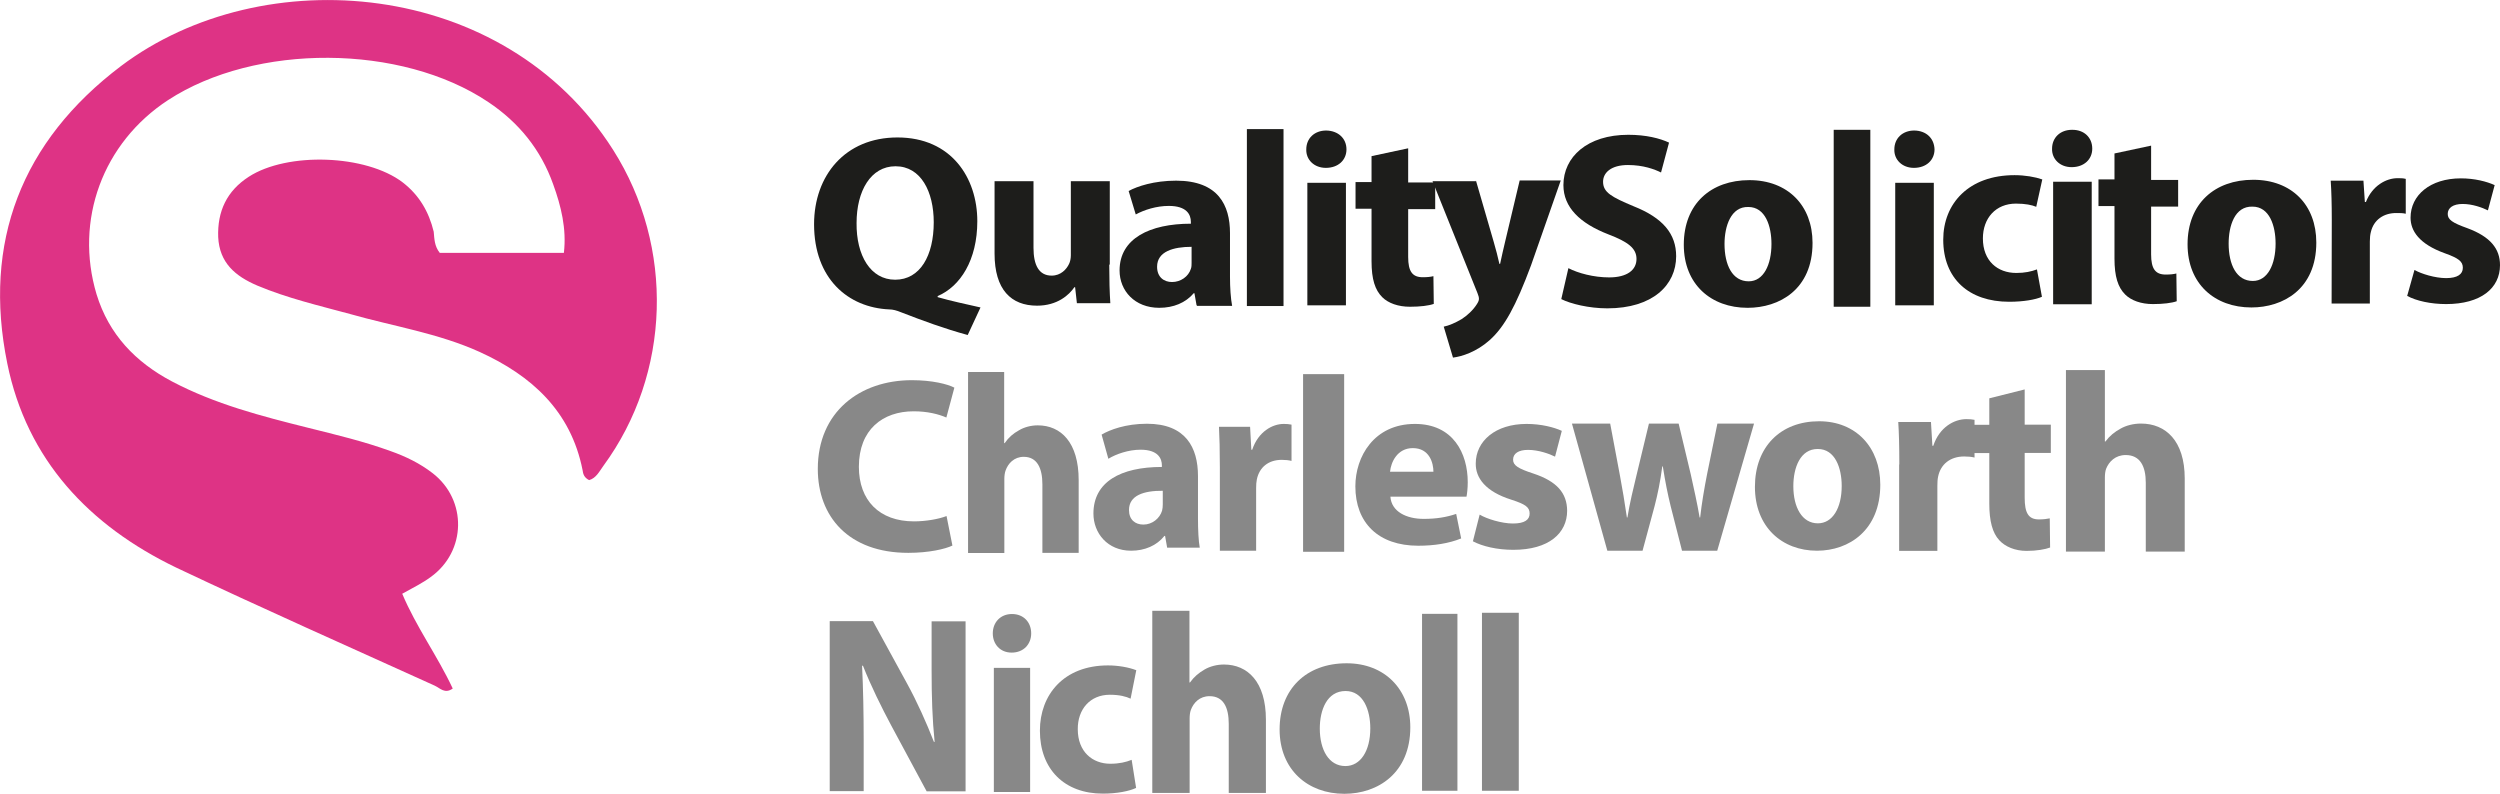<?xml version="1.0" encoding="utf-8"?>
<!-- Generator: Adobe Illustrator 27.0.0, SVG Export Plug-In . SVG Version: 6.00 Build 0)  -->
<svg version="1.1" id="Layer_1" xmlns="http://www.w3.org/2000/svg" xmlns:xlink="http://www.w3.org/1999/xlink" x="0px" y="0px"
	 viewBox="0 0 1405.9 446.4" style="enable-background:new 0 0 1405.9 446.4;" xml:space="preserve">
<style type="text/css">
	.st0{fill:#DE3385;}
	.st1{fill:#1D1D1B;}
	.st2{fill:#888888;}
</style>
<g id="RPgfBa.tif">
	<g>
		<path class="st0" d="M247.3,142.2c22.7,0,45.6,0,69.8,0c1.6-13.5-1.6-26.4-6-38.5c-6.9-19.5-19.3-34.8-36.5-46.3
			c-48.9-32.8-130.9-33.2-180.1-1.1c-36.7,24-52.7,67.5-40.2,109.2c6.9,22.5,21.8,38.1,42.4,49c24.3,12.8,50.3,19.5,76.7,26.1
			c15.6,3.9,31.2,7.6,46.3,13.1c8.5,3,16.5,6.9,23.6,12.4c19.5,15.1,19,44-1.1,58.4c-4.6,3.4-9.9,6-16,9.4
			c7.8,18.6,19.9,35.1,28.4,53.3c-4.4,3.2-7.1-0.2-10.1-1.6c-48.5-22-97.3-43.6-145.4-66.4c-49-23.6-84-60.7-95-114.8
			C-9.8,136.3,12,79.5,68.1,37.1c79.7-60,215.5-49.2,276.7,47.2c34.6,54.5,32.6,125.8-5.5,177.7c-2.3,3.2-4.1,6.9-8,8
			c-2.8-1.4-3.4-3.4-3.7-5.7c-6.6-33.2-28.7-53.1-57.9-66.4c-23.2-10.5-48.5-14.4-72.8-21.3c-17.7-4.8-35.3-8.9-52.2-16
			c-12.4-5.3-21.3-12.8-22-27.3c-0.5-14.4,4.8-25.9,17.2-33.9c21.6-14,65.9-12.6,86.6,3.2c9.2,7.1,14.7,16.5,17.4,27.7
			C244.3,134.5,244.3,138.4,247.3,142.2z"/>
	</g>
</g>
<g>
	<path class="st1" d="M544.2,188.4c-13.2-3.6-25.1-8-37.5-12.8c-2.4-1-4.6-1.6-6.6-1.6c-23.1-1-42.3-17.2-42.3-47.9
		c0-27.3,17.4-48.8,46.9-48.8c30.3,0,44.9,22.7,44.9,47.1c0,21.9-9.6,36.7-22.3,42.1v0.6c7.6,2.2,16.2,4,24.1,5.8L544.2,188.4z
		 M525.1,125c0-17.2-7.2-31.5-21.5-31.5c-14,0-21.9,14-21.9,31.9c-0.2,18.2,7.8,31.9,21.7,31.9C517.5,157.3,525.1,143.7,525.1,125z"
		/>
</g>
<g>
	<path class="st1" d="M623.8,148.8c0,8.4,0.2,15.6,0.6,21.7h-18.8l-1-9h-0.4c-3,4.4-9.6,10.4-21,10.4c-14.6,0-23.9-9-23.9-29.3
		v-40.7h21.9v37.5c0,9.6,3,15.6,10.2,15.6c5.2,0,8.4-3.6,9.8-6.6c0.6-1.2,1-3,1-4.8v-41.7h21.9v46.9L623.8,148.8L623.8,148.8z"/>
</g>
<g>
	<path class="st1" d="M672.9,171.7l-1.2-6.8h-0.4c-4.6,5.4-11.4,8.2-19.4,8.2c-13.8,0-22.3-9.6-22.3-21c0-18,17-26.3,40.1-26.3v-1
		c0-4.2-2.4-9-12.4-9c-7,0-13.8,2.2-18.6,4.8l-4-13.2c4.8-2.6,14.2-5.8,26.7-5.8c23.7,0,30.3,13.8,30.3,29.5v24.5
		c0,6.2,0.4,12.2,1.2,16.4h-19.8v-0.3H672.9z M670.1,138.8c-10.2,0-19.4,2.6-19.4,11.2c0,6,4,8.6,8.4,8.6c4.8,0,9.2-3,10.6-7.4
		c0.4-1,0.4-2.4,0.4-3.4V138.8z"/>
</g>
<g>
	<path class="st1" d="M701.2,72.6h20.6v99.5h-20.6V72.6z"/>
</g>
<g>
	<path class="st1" d="M757.2,84c0,6-4.6,10.4-11.6,10.4c-6.6,0-11.2-4.6-11-10.4c0-6.2,4.6-10.6,11.2-10.6
		C752.5,73.5,757.2,77.8,757.2,84z M735.2,171.7v-68.9h21.7v68.9H735.2z"/>
</g>
<g>
	<path class="st1" d="M791.9,83.4v19.2h15.2v15h-15.2v26.9c0,8.2,2.4,11.4,8.2,11.4c2.6,0,4.4-0.2,6-0.6l0.2,15.6
		c-2.8,1-7.6,1.6-13.4,1.6c-6.6,0-12.2-2-15.6-5.4c-4-4-6-10-6-20.2v-29.5h-9v-15h9V87.8L791.9,83.4z"/>
</g>
<g>
	<path class="st1" d="M830,101.5l10,34.5c1.2,4,2.4,8.8,3.2,12.4h0.4c0.8-3.6,1.8-8.4,2.8-12.4l8.2-34.5h23.1L861,149.2
		c-8.6,23.1-15,34.7-23.3,42.1c-7.4,6.6-15.6,9.2-20.6,9.8l-5.2-17.4c3-0.6,6.6-2.2,10-4.2c3.2-2,6.6-5.2,8.6-8.4
		c0.8-1.2,1.2-2.2,1.2-3s-0.2-1.8-0.8-3.2l-25.3-63H830L830,101.5L830,101.5z"/>
</g>
<g>
	<path class="st1" d="M882,150.8c5.4,2.8,14.2,5.2,22.9,5.2c10.2,0,15.4-4.2,15.4-10.4c0-6-4.8-9.6-15.8-13.8
		c-16-6.2-25.3-15.2-25.3-27.7c0-15.8,13.4-28.3,36.5-28.3c10,0,17.8,2,22.9,4.4L934.1,97c-3.6-1.8-10-4.2-18.6-4.2
		c-9.6,0-14,4.4-14,9.4c0,6,4.8,8.6,17.2,13.8c16.6,6.6,23.9,15.6,23.9,28.1c0,16.2-13.2,29.3-38.7,29.3c-10.4,0-20.8-2.6-25.9-5.2
		L882,150.8z"/>
</g>
<g>
	<path class="st1" d="M1031.2,73h20.6v99.5h-20.6V73z"/>
</g>
<g>
	<path class="st1" d="M1087.9,84c0,6-4.6,10.4-11.6,10.4c-6.6,0-11.2-4.6-11-10.4c0-6.2,4.6-10.6,11.2-10.6
		C1083.3,73.5,1087.7,77.8,1087.9,84z M1065.8,171.7v-68.9h21.7v68.9H1065.8z"/>
</g>
<g>
	<path class="st1" d="M1148.3,166.9c-3.6,1.6-10.4,2.8-18.4,2.8c-22.7,0-37.1-13-37.1-34.9c0-20.4,14.4-36.3,40.1-36.3
		c5.8,0,11.6,1,15.6,2.4l-3.4,15.4c-2.4-1-6-1.8-11.4-1.8c-11.4,0-18.6,8.2-18.6,19.6c0,12.6,8.2,19.4,18.8,19.4
		c4.8,0,8.4-0.8,11.6-2L1148.3,166.9z"/>
</g>
<g>
	<path class="st1" d="M1176.6,83.6c0,6-4.6,10.4-11.6,10.4c-6.6,0-11.2-4.6-11-10.4c0-6.2,4.6-10.6,11.2-10.6
		C1172,72.9,1176.6,77.3,1176.6,83.6z M1154.6,171.1v-68.9h21.7v68.9H1154.6z"/>
</g>
<g>
	<path class="st1" d="M1019.3,136.6c0,26.3-18.8,36.5-36.5,36.5c-20.6,0-35.9-13.2-35.9-35.5c0-23.1,15.4-36.3,36.9-36.3
		S1019.3,115.5,1019.3,136.6z M969.8,137.2c0,11.8,4.4,21,13.6,21c8.4,0,12.8-9.4,12.8-21c0-10-3.4-20.8-13-20.8
		C973.4,116.1,969.8,127.2,969.8,137.2z"/>
</g>
<g>
	<path class="st1" d="M1302.6,136.4c0,26.3-18.8,36.5-36.5,36.5c-20.6,0-35.9-13.2-35.9-35.5c0-23.1,15.4-36.3,36.9-36.3
		C1288.8,101.1,1302.6,115.3,1302.6,136.4z M1253.3,137c0,11.8,4.4,21,13.6,21c8.4,0,12.8-9.4,12.8-21c0-10-3.4-20.8-13-20.8
		C1256.7,115.9,1253.3,127,1253.3,137z"/>
</g>
<g>
	<path class="st1" d="M1209.7,81.9v19.3h15.2v15h-15.2V143c0,8.2,2.4,11.4,8.2,11.4c2.6,0,4.4-0.2,6-0.6l0.2,15.6
		c-2.8,1-7.6,1.6-13.4,1.6c-6.6,0-12.2-2-15.6-5.4c-4-4-6-10-6-20.2v-29.5h-9v-15h9V86.3L1209.7,81.9z"/>
</g>
<g>
	<path class="st1" d="M1311.3,123.7c0-9.2-0.2-16-0.6-22.1h18.4l0.8,12h0.6c3.6-9.2,11.4-13.4,17.8-13.4c2,0,3,0,4.6,0.4v19.6
		c-1.6-0.4-3.2-0.4-5.4-0.4c-7,0-12.6,3.8-14.2,10.6c-0.4,1.4-0.6,3.4-0.6,5.4v34.9h-21.5L1311.3,123.7L1311.3,123.7z"/>
</g>
<g>
	<path class="st1" d="M1357.8,151.8c3.8,2.2,11.6,4.6,17.8,4.6c6.4,0,9.4-2.2,9.4-5.8s-2.4-5.4-10.2-8.2
		c-14.4-5.2-19.2-12.6-19.2-20c0-12.6,11-22.1,28.3-22.1c7.8,0,14.6,1.8,19,3.8l-3.8,14.2c-3.2-1.6-8.8-3.6-14.2-3.6
		c-5.4,0-8.4,2.2-8.4,5.6c0,3.2,2.6,5,11,8c13,4.8,18.4,11.6,18.4,20.8c0,13-10.8,21.9-30.3,21.9c-8.6,0-16.8-1.8-21.9-4.6
		L1357.8,151.8z"/>
</g>
<path class="st2" d="M535.6,306.8c-3.9,1.9-13.1,4.1-24.8,4.1c-33.6,0-50.9-20.4-50.9-47.2c0-32.1,23.7-49.9,52.9-49.9
	c11.4,0,20.1,2.2,23.9,4.2l-4.5,16.8c-4.4-1.9-10.6-3.5-18.4-3.5c-17.3,0-30.8,10.2-30.8,31.2c0,18.9,11.5,30.7,31,30.7
	c6.7,0,14-1.3,18.3-3L535.6,306.8z"/>
<path class="st2" d="M544.3,209.2h20.4v40h0.3c2.1-3.1,4.7-5.4,8-7.2c3-1.8,6.8-2.8,10.6-2.8c13,0,23,9.6,23,30.8v40.9h-20.4v-38.5
	c0-9.2-3-15.5-10.5-15.5c-5.4,0-8.8,3.7-10.2,7.7c-0.5,1.3-0.7,3.2-0.7,4.8v41.6h-20.4V209.2z"/>
<path class="st2" d="M656.4,308.2l-1.2-6.8h-0.4c-4.3,5.4-11,8.3-18.7,8.3c-13.4,0-21.2-10-21.2-20.9c0-17.8,15.3-26.2,38.5-26.2
	v-0.9c0-3.6-1.9-8.8-12-8.8c-6.7,0-13.7,2.4-18.1,5.1l-3.8-13.6c4.6-2.7,13.5-6.1,25.5-6.1c21.8,0,28.7,13.4,28.7,29.4v23.8
	c0,6.5,0.3,12.7,1,16.5H656.4z M653.9,276c-10.7-0.1-19,2.6-19,10.8c0,5.5,3.5,8.2,8.1,8.2c5,0,9.2-3.5,10.5-7.8
	c0.3-1.1,0.4-2.4,0.4-3.6V276z"/>
<path class="st2" d="M686,263c0-10.2-0.2-17-0.5-23H703l0.7,12.9h0.5c3.4-10.2,11.4-14.5,17.7-14.5c1.9,0,2.8,0.1,4.4,0.4v20.4
	c-1.6-0.4-3.2-0.6-5.5-0.6c-7.5,0-12.6,4.2-14,11c-0.3,1.4-0.4,3.1-0.4,4.8v35.3H686V263z"/>
<path class="st2" d="M732.8,210.4h23.1v99.9h-23.1V210.4z"/>
<path class="st2" d="M781.9,279.3c0.6,8.5,9.1,12.5,18.7,12.5c7,0,12.7-0.9,18.3-2.8l2.8,13.8c-6.9,2.8-15.2,4.1-24.1,4.1
	c-22.5,0-35.4-12.9-35.4-33.4c0-16.7,10.5-35.1,33.5-35.1c21.5,0,29.7,16.5,29.7,32.8c0,3.6-0.4,6.6-0.7,8.1H781.9z M806.1,265.3
	c0-4.9-2.2-13.3-11.6-13.3c-8.7,0-12.3,7.9-12.8,13.3H806.1z"/>
<path class="st2" d="M832.1,289.4c4,2.4,12.4,5,18.7,5c6.6,0,9.4-2.1,9.4-5.6c0-3.5-2.2-5.2-10.3-7.8c-14.6-4.6-20.1-12.3-20-20.3
	c0-12.7,11.1-22.3,28.6-22.3c8.2,0,15.5,1.9,19.8,3.9l-3.8,14.5c-3.2-1.6-9.3-3.8-15.2-3.8c-5.3,0-8.4,2-8.4,5.5
	c0,3.2,2.8,5,11.4,7.8c13.3,4.4,18.9,11,19,20.9c0,12.6-10.2,22-30.3,22c-9.2,0-17.4-2-22.7-4.8L832.1,289.4z"/>
<path class="st2" d="M905.5,238.2l5.5,29.3c1.4,7.4,2.7,15.3,3.9,23.5h0.3c1.3-8.1,3.3-16.3,5-23.3l7.1-29.5h16.7l6.8,28.5
	c1.8,8.2,3.6,16.1,5,24.3h0.3c0.9-8.1,2.3-16.2,3.9-24.4l5.8-28.4h20.6l-20.7,71.5h-19.8l-6.4-25.1c-1.7-7-3-13.4-4.4-22.3h-0.3
	c-1.2,9-2.6,15.6-4.3,22.2l-6.8,25.2h-19.8L884,238.2H905.5z"/>
<path class="st2" d="M1057.4,272.6c0,25.5-17.5,37.1-35.6,37.1c-19.7,0-34.9-13.4-34.9-35.9c0-22.5,14.4-36.9,36.1-36.9
	C1043.7,236.9,1057.4,251.6,1057.4,272.6z M1008.5,273.4c0,11.9,4.9,20.9,13.8,20.9c8.2,0,13.4-8.5,13.4-21
	c0-10.3-3.8-20.8-13.4-20.8C1012.4,252.4,1008.5,263,1008.5,273.4z"/>
<path class="st2" d="M1068.1,261.2c0-10.6-0.2-17.7-0.6-23.9h18.4l0.8,13.4h0.5c3.5-10.6,11.9-15,18.6-15c2,0,3,0.1,4.6,0.4v21.2
	c-1.7-0.4-3.4-0.6-5.8-0.6c-7.9,0-13.3,4.4-14.7,11.4c-0.3,1.4-0.4,3.2-0.4,5v36.7h-21.5V261.2z"/>
<path class="st2" d="M1138.6,219v19.8h14.7v15.9h-14.7v25.2c0,8.4,2,12.2,8,12.2c2.6,0,4.7-0.3,6.1-0.6l0.2,16.4
	c-2.6,1-7.5,1.9-13.2,1.9c-6.6,0-12.1-2.4-15.4-6c-3.8-4.1-5.6-10.7-5.6-20.6v-28.4h-8.7v-15.9h8.7v-14.9L1138.6,219z"/>
<path class="st2" d="M1161.8,208.1h21.9v40.2h0.3c2.3-3.1,5.1-5.4,8.6-7.3c3.2-1.8,7.3-2.8,11.4-2.8c13.9,0,24.6,9.7,24.6,30.9v41.1
	h-21.9v-38.7c0-9.3-3.2-15.6-11.3-15.6c-5.8,0-9.4,3.7-11,7.7c-0.5,1.3-0.7,3.2-0.7,4.8v41.8h-21.9V208.1z"/>
<path class="st2" d="M466.6,444.9v-95.6h24.3l19.2,35.1c5.5,10,10.9,22,15.1,32.8l0.4,0c-1.3-12.6-1.7-25.5-1.7-39.9v-27.9H543v95.6
	h-21.9l-19.8-36.8c-5.5-10.3-11.6-22.6-16-33.8l-0.5,0c0.6,12.7,0.9,26.2,0.9,41.8v28.7H466.6z"/>
<path class="st2" d="M579.9,356.2c0,6-4.2,10.8-11,10.8c-6.5,0-10.6-4.8-10.6-10.8c0-6.2,4.3-10.9,10.8-10.9
	C575.7,345.3,579.9,350,579.9,356.2z M558.9,445.4v-69.8h20.4v69.8H558.9z"/>
<path class="st2" d="M638.9,443.1c-3.8,1.8-10.7,3.2-18.7,3.2c-21.6,0-35.4-13.7-35.4-35.4c0-20.2,13.4-36.7,38.3-36.7
	c5.5,0,11.5,1,15.9,2.7l-3.2,16c-2.5-1.2-6.2-2.2-11.7-2.2c-11,0-18.1,8.1-18,19.4c0,12.7,8.3,19.4,18.3,19.4c5,0,8.8-0.9,12-2.2
	L638.9,443.1z"/>
<path class="st2" d="M648,343.5h20.9v40.3h0.3c2.2-3.1,4.9-5.4,8.2-7.3c3.1-1.8,7-2.8,10.9-2.8c13.3,0,23.6,9.7,23.6,31v41.2h-20.9
	v-38.8c0-9.3-3-15.6-10.8-15.6c-5.6,0-9,3.7-10.5,7.7c-0.5,1.3-0.7,3.2-0.7,4.8v41.9H648V343.5z"/>
<path class="st2" d="M793.1,409c0,25.7-18.2,37.4-37.1,37.4c-20.5,0-36.4-13.5-36.4-36.2c0-22.7,15-37.2,37.7-37.2
	C778.8,373,793.1,387.8,793.1,409z M742.2,409.7c0,12,5.1,21.1,14.4,21.1c8.5,0,14-8.5,14-21.2c0-10.4-4-21-13.9-21
	C746.2,388.6,742.2,399.3,742.2,409.7z"/>
<path class="st2" d="M799.7,345.2h19.9v99.5h-19.9V345.2z"/>
<path class="st2" d="M833.4,344.6h20.7v100.1h-20.7V344.6z"/>
</svg>
